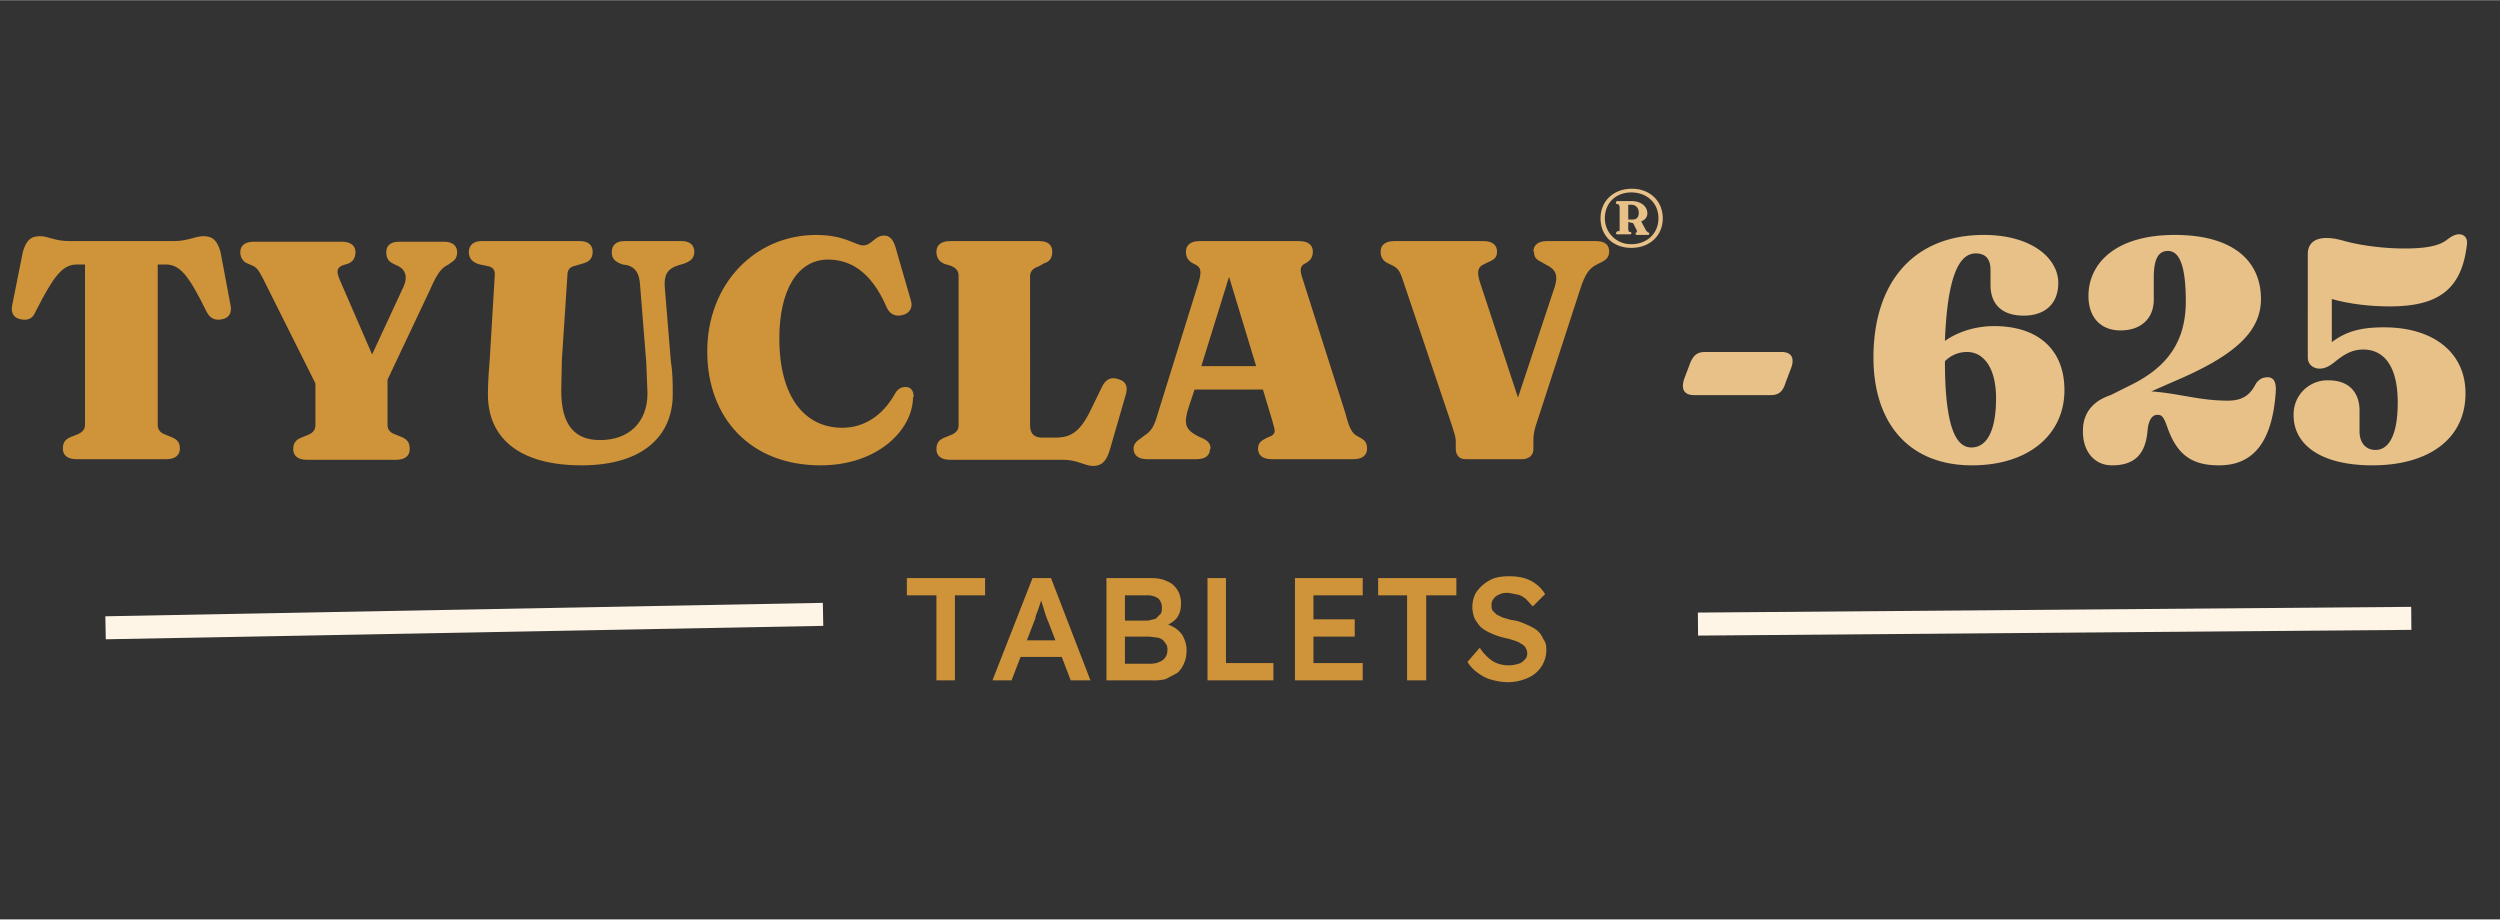<svg xmlns="http://www.w3.org/2000/svg" width="541" height="199" preserveAspectRatio="xMidYMid meet" viewBox="0 0 405.8 149.2"><rect x="0" y="0" width="405.8" height="149.2" fill="#333333" stroke="none"/><defs><clipPath id="a"><path d="M.9 78H155v46H.9Zm0 0" clip-rule="nonzero"></path></clipPath><clipPath id="b"><path d="M254 79h150.6v44H254Zm0 0" clip-rule="nonzero"></path></clipPath></defs><path d="M11.3 39.1c-2.4 0-3.5-.8-4.8-.8-1.6 0-2.3.8-2.8 2.6L2 49.4c-.3 1.3.2 2.2 1.4 2.4 1 .2 1.9 0 2.4-1.3 3-5.9 4.4-7.6 6.7-7.6h1.3v26c0 .8-.5 1.3-1.3 1.6l-1 .4c-1 .4-1.3 1-1.3 1.9 0 1 .7 1.7 2.2 1.7H27c1.5 0 2.2-.7 2.2-1.7s-.4-1.5-1.4-1.9l-1-.4c-.8-.3-1.2-.8-1.2-1.6v-26h1.3c2.3 0 3.7 1.7 6.6 7.6.6 1.2 1.4 1.5 2.5 1.3 1.2-.2 1.7-1.1 1.4-2.4l-1.6-8.5c-.5-1.8-1.2-2.6-2.8-2.6-1.3 0-2.5.8-4.8.8Zm55.2 33.7c0-1-.4-1.5-1.3-1.9l-1-.4c-.9-.3-1.3-.8-1.3-1.6v-7.3L69.8 47c1.3-3 2-3.6 3-4.1l.4-.3c.7-.4 1-.9 1-1.7 0-1-.7-1.7-2.1-1.7h-7.3c-1.5 0-2.1.7-2.1 1.7s.4 1.5 1 1.8l.6.3c1.6.6 1.9 2 1.2 3.5l-5.1 11-5.2-12c-.7-1.6-.5-2.1.5-2.5l.7-.2c.9-.3 1.3-1 1.3-1.9 0-1-.7-1.7-2.2-1.7H41.2c-1.5 0-2.2.7-2.2 1.7 0 .8.4 1.5 1.1 1.8l.7.3c.8.3 1.1.7 1.8 2l8.6 17.2V69c0 .8-.5 1.3-1.3 1.6l-1 .4c-1 .4-1.3 1-1.3 1.9 0 1 .7 1.7 2.2 1.7h14.5c1.5 0 2.2-.7 2.2-1.7Zm38.4-14 .2 5c0 4.7-3 7.6-7.7 7.6-4 0-6.3-2.3-6.3-8l.1-5 .9-13.7c0-1 .4-1.4 1.3-1.6l1-.3c1.3-.3 1.8-.9 1.8-2 0-1-.7-1.7-2-1.7h-16c-1.4 0-2.1.7-2.1 1.8 0 1 .6 1.7 1.8 2l1 .2c1.2.2 1.5.7 1.4 1.7l-.8 13.4c-.3 3.7-.3 5-.3 5.8 0 7 5 11.5 15.2 11.5s14.8-5 14.8-11.5c0-1.8 0-3.5-.3-5.3l-1-12.2c-.1-1.8.3-2.9 2.3-3.5l.7-.2c1.2-.4 1.8-.9 1.8-2 0-1-.7-1.7-2-1.7h-9.4c-1.3 0-2 .7-2 1.8 0 1 .5 1.6 1.8 2l.7.1c1.4.4 2 1.4 2.1 3.3Zm43.4 5.6c0-.9-.3-1.4-1-1.6-.9-.1-1.6.2-2.1 1.2-2 3.5-5 5.4-8.5 5.4-6 0-10.2-4.9-10.2-14.5 0-7.9 3-12.8 7.9-12.8 3.4 0 6.9 1.7 9.5 7.7.5 1.2 1.5 1.6 2.6 1.3 1-.2 1.7-1.1 1.4-2.2l-2.6-9c-.4-1.2-1-1.7-1.8-1.7-1.5 0-2 1.6-3.4 1.6-1.2 0-3-1.7-7.6-1.7-10 0-17.7 8-17.7 18.9 0 10.8 7 18.5 18.4 18.5 9.3 0 15-5.8 15-11.1Zm21.2-21.7c1-.3 1.3-1 1.3-1.9 0-1-.6-1.7-2.1-1.7h-14.5c-1.5 0-2.2.7-2.2 1.7s.4 1.6 1.3 2l1 .3c.8.3 1.3.8 1.3 1.6V69c0 .8-.5 1.3-1.3 1.6l-1 .4c-1 .4-1.3 1-1.3 1.9 0 1 .7 1.7 2.2 1.7h18.4c2.3 0 3.5 1 4.8 1 1.6 0 2.3-1 2.8-2.8l2.6-9c.3-1.3-.2-2-1.3-2.3-1.1-.4-2 0-2.6 1.2l-1.7 3.5c-1.9 4-3.4 4.8-6 4.8h-2c-1.2 0-2-.5-2-2V44.8c0-.8.5-1.3 1.4-1.6Zm27 30.1c0-.9-.5-1.3-1.3-1.7l-.7-.3c-2.1-1.1-2.4-2-1.6-4.6l1-3H205l1.5 5c.4 1.5.7 2-.1 2.5l-.9.4c-.8.4-1.3.8-1.3 1.7 0 1 .7 1.7 2.2 1.7h13.3c1.5 0 2.2-.7 2.2-1.7s-.3-1.4-1.5-2c-1-.5-1.4-1.4-2-3.7l-7-22c-.5-1.5-.3-2 .5-2.4.8-.4 1.2-1 1.2-1.9 0-1-.7-1.7-2.2-1.7h-16.2c-1.5 0-2.2.7-2.2 1.7 0 .9.3 1.5 1.3 2 1.2.5 1.3 1.2.7 3.2L188 66.9c-.7 2.5-1.2 3.1-2.3 3.8l-.5.4c-.8.5-1.2 1-1.2 1.7 0 1 .7 1.7 2.2 1.7h8c1.6 0 2.2-.7 2.2-1.7ZM195 59.4l4.5-14.5 4.4 14.5Zm54-18.6c0 1 .4 1.3 1.2 1.7l.7.4c1.7.8 2 1.8 1.5 3.5l-6 18.1-6.2-18.8c-.5-1.6-.3-2.4.6-2.8l.8-.4c1-.4 1.4-.8 1.4-1.7 0-1-.7-1.7-2.2-1.7h-14.5c-1.5 0-2.2.7-2.2 1.7 0 .8.3 1.4 1 1.8l.8.4c.9.4 1.3.9 1.7 2.1l8.1 24c.3 1 .6 1.8.6 2.4v1.3c0 1.1.6 1.7 1.6 1.7h9.2c1 0 1.8-.6 1.8-1.6v-1.4c0-1 .1-1.7.7-3.4l6.9-21.2c.8-2.5 1.5-3.4 2.7-4l.8-.4c.8-.4 1.2-.9 1.2-1.7 0-1-.6-1.7-2.1-1.7h-8c-1.5 0-2.2.7-2.2 1.7Zm0 0" fill="#cf9339" fill-opacity="1"></path><path d="M289.2 57.1h-12.4c-1.3 0-2 .5-2.6 2.2l-.8 2.1c-.6 1.8 0 2.7 1.6 2.7h12.4c1.3 0 2-.5 2.5-2.2l.8-2.1c.7-1.8 0-2.7-1.5-2.7Zm32.8-19c-11.2 0-17.9 7.5-17.9 19.9 0 10.6 5.7 17.5 16 17.5 9.2 0 15-5 15-12.2 0-6.7-4.4-10.4-11.4-10.4-3.2 0-6 1-8 2.4.4-10.5 2.3-14.2 5-14.2 1.6 0 2.4.9 2.4 2.7v2.4c0 3.3 2 5 5.4 5 3.4 0 5.6-1.9 5.6-5.3 0-4-4.3-7.8-12.1-7.8Zm-2.7 19c2.7 0 4.7 2.6 4.7 7.5 0 5.5-1.6 8-4 8s-4.3-3-4.3-14a5 5 0 0 1 3.6-1.5ZM338.1 70c0 3.4 2 5.5 4.7 5.5 3.4 0 5.5-1.5 5.8-5.8.2-1.7.8-2.4 1.6-2.4.7 0 1 .3 1.6 2 1.6 4.6 4.1 6.2 8.4 6.2 5.2 0 8.6-3.3 9.2-11.9.1-1.6-.3-2.3-1.2-2.4-.8 0-1.4.2-2 1-1 2-2.3 2.8-4.6 2.8-4.6 0-8-1.2-12.4-1.5l3.4-1.5c10-4.2 14.4-8.1 14.4-13.5 0-6-4.3-10.4-14-10.4s-14 4.7-14 9.9c0 3.5 2 5.6 5.2 5.6 3.4 0 5.4-2 5.4-5V45c0-2.7.6-4.3 2.3-4.3 1.8 0 2.9 2.2 2.9 8.2 0 6.6-3.1 10.6-8.6 13.4l-3.6 1.8c-3 1-4.5 3-4.5 5.8Zm34.2-2.6c0 4.6 4.2 8.1 12.8 8.1 9 0 15.1-4.2 15.1-11.7 0-6.6-5.2-10.7-13.2-10.7-3.7 0-6.1.6-8.5 2.4v-7c2.8.8 6.2 1.2 9.4 1.2 7.7 0 11.6-2.6 12.5-9.8.2-1.1-.2-1.6-.7-1.8-.5-.2-1.2-.2-2.4.7-1.2 1-3.2 1.5-7 1.5-3.5 0-7.1-.5-9.7-1.2-1.4-.4-2.2-.5-3-.5-2 0-3 1-3 2.6V58c0 1.2 1 1.8 1.9 1.8.8 0 1.5-.3 2.5-1.1 1.7-1.4 3-2 4.6-2 3.3 0 5.6 2.6 5.6 8.6 0 5.4-1.5 7.7-3.6 7.7-1.7 0-2.6-1.3-2.6-3v-3.4c0-2.9-1.7-4.9-5-4.9a5.5 5.5 0 0 0-5.7 5.7ZM264.8 40.2c3 0 5.1-2 5.1-4.8s-2.1-4.8-5-4.8c-3 0-5.1 2-5.1 4.8s2 4.8 5 4.8Zm0-.6a4.2 4.2 0 0 1-4.3-4.2c0-2.5 1.8-4.2 4.3-4.2s4.4 1.7 4.4 4.2c0 2.4-1.8 4.2-4.4 4.2Zm2.6-5c0-1.1-1-2-2.6-2h-2.2c-.2 0-.3.1-.3.3 0 0 0 .2.2.2h.2l.2.4v3.7c0 .2 0 .3-.2.3h-.2l-.2.3c0 .1 0 .2.3.2h2s.2 0 .2-.2c0 0 0-.2-.2-.2h-.2l-.1-.4V36l.8.2.6 1.2v.3h-.2v.2c0 .1 0 .2.2.2h1.7c.2 0 .3 0 .3-.2 0-.1 0-.2-.2-.2l-.3-.3-.8-1.5c.6-.2 1-.7 1-1.3Zm-3.1-1.4h.5c.7 0 1.2.5 1.2 1.3s-.4 1.1-1 1.1h-.7Zm0 0" fill="#e8c188" fill-opacity="1"></path><path d="M152 110.4V96.6h-4.8v-2.8h12.7v2.8H155v13.8Zm9.1 0 6.5-16.6h3l6.4 16.6h-3.2l-3.6-9.4a16.8 16.8 0 0 1-.8-2.3 74.9 74.9 0 0 1-.7-2.3h.6a34.8 34.8 0 0 1-1.2 3.6c0 .4-.2.7-.3 1l-3.6 9.4Zm3-3.8 1-2.7h7.6l1.2 2.7Zm15.5 3.8V93.8h7c1.2 0 2 .1 2.8.5.8.3 1.3.8 1.7 1.4.4.6.6 1.4.6 2.2 0 1-.2 1.7-.7 2.4-.5.6-1.2 1-2 1.3l-.1-.5c.7.2 1.4.5 2 .9.5.4 1 .9 1.2 1.4.3.6.5 1.3.5 2 0 .9-.1 1.6-.4 2.2a4 4 0 0 1-1.1 1.6l-1.9 1a8 8 0 0 1-2.3.2Zm3-2.7h4.2c.5 0 1-.1 1.4-.3a2 2 0 0 0 1-.8c.2-.3.3-.7.3-1.2s-.1-.8-.4-1.1c-.2-.4-.5-.6-1-.8l-1.5-.2h-4Zm0-7h3.8l1.2-.3.8-.8c.2-.3.2-.6.2-1a2 2 0 0 0-.6-1.5 3 3 0 0 0-1.9-.5h-3.5Zm13.4 9.7V93.8h3v13.8h7.7v2.8Zm14.2 0V93.8h11v2.8h-8v11h8v2.8Zm1.5-7.1v-2.8h8.2v2.8Zm16.7 7.1V96.6h-4.7v-2.8h12.7v2.8h-4.9v13.8Zm16.4.3c-1 0-2-.2-2.7-.4-.8-.2-1.5-.6-2.2-1.1-.7-.5-1.2-1-1.7-1.8l2-2.3a7.1 7.1 0 0 0 2.3 2.3 5.2 5.2 0 0 0 4 .3c.4-.1.8-.4 1-.7.3-.2.4-.6.4-1a1.8 1.8 0 0 0-.6-1.3l-.8-.5a13.6 13.6 0 0 0-2.3-.7 11 11 0 0 1-2.3-.8 6 6 0 0 1-1.6-1c-.4-.5-.8-1-1-1.5a5 5 0 0 1 .2-3.9 6.2 6.2 0 0 1 3.1-2.5c.7-.2 1.5-.3 2.3-.3 1 0 1.8.1 2.5.3a5.9 5.9 0 0 1 3.4 2.6l-2 2-1.1-1.2c-.4-.3-.8-.6-1.3-.7l-1.5-.3c-.5 0-1 0-1.4.2-.5.2-.8.4-1 .7-.3.3-.4.7-.4 1 0 .4 0 .7.2 1l.6.6 1 .5 1.4.4c1 .1 1.7.4 2.4.7.7.3 1.3.6 1.8 1s.8.9 1 1.4c.4.5.5 1 .5 1.7a4.9 4.9 0 0 1-3 4.6 8 8 0 0 1-3.2.7Zm0 0" fill="#cf9339" fill-opacity="1"></path><g clip-path="url(#a)"><path d="M0 2.5h155.7" fill="none" stroke="#fff5e6" stroke-linecap="butt" stroke-linejoin="miter" stroke-miterlimit="4" stroke-opacity="1" stroke-width="5" transform="matrix(.748 -.014 .014 .747 17.1 100)"></path></g><g clip-path="url(#b)"><path d="M0 2.5h155" fill="none" stroke="#fff5e6" stroke-linecap="butt" stroke-linejoin="miter" stroke-miterlimit="4" stroke-opacity="1" stroke-width="5" transform="matrix(.747 -.006 .006 .747 275.6 99.4)"></path></g></svg>